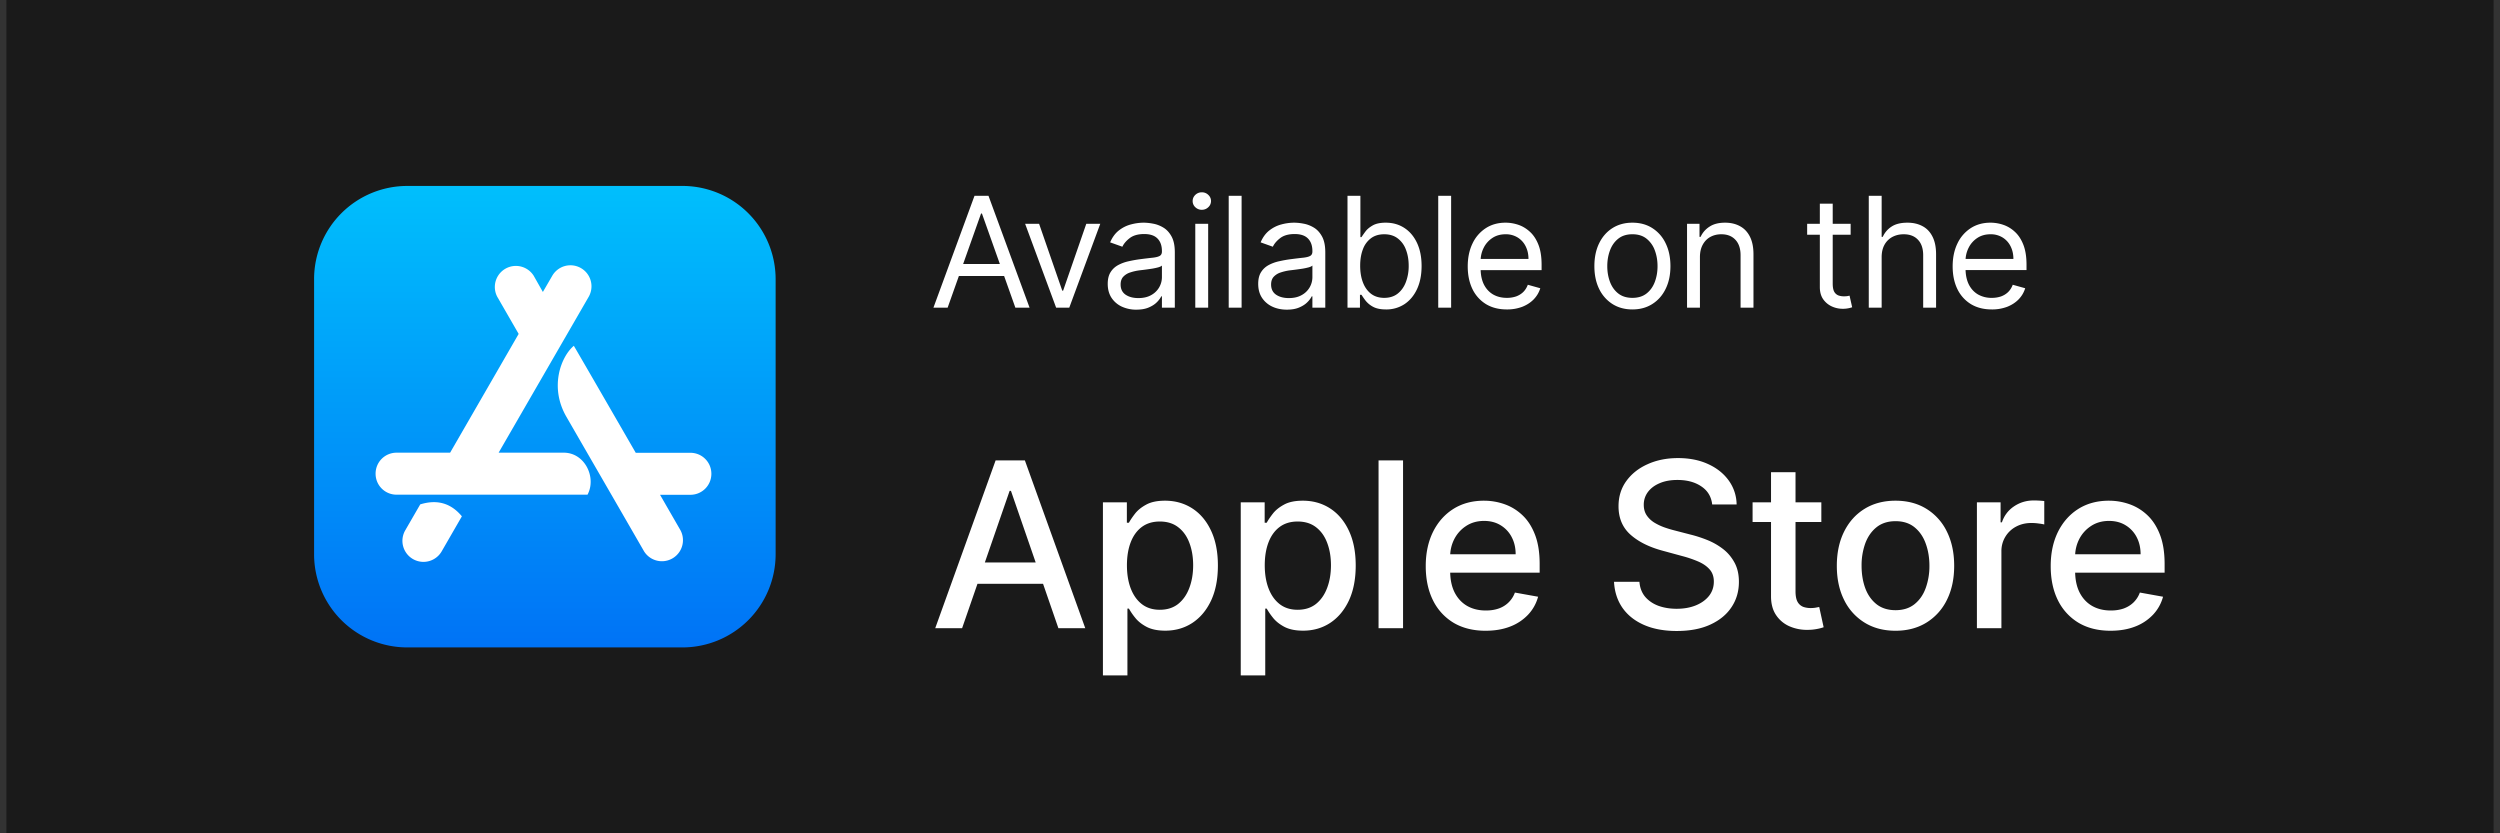 <svg xmlns="http://www.w3.org/2000/svg" width="195" height="65" fill="none"><rect width="100%" height="100%" fill="#333333" stroke="none"/><path fill="#1A1A1A" d="M.5 0h194v65H.5z"/><g clip-path="url(#a)"><path fill="url(#b)" d="M53.223 14.504H31.77a7.268 7.268 0 0 0-7.271 7.271v21.458a7.267 7.267 0 0 0 7.271 7.266h21.458a7.271 7.271 0 0 0 7.271-7.27V21.774a7.275 7.275 0 0 0-7.276-7.271Z"/><path fill="#fff" d="m42.344 22.774.73-1.26a1.64 1.64 0 1 1 2.843 1.638l-7.024 12.157h5.08c1.647 0 2.57 1.935 1.854 3.276H30.934a1.632 1.632 0 0 1-1.638-1.638c0-.909.729-1.638 1.638-1.638h4.175l5.346-9.264-1.67-2.898a1.642 1.642 0 0 1 2.844-1.637l.715 1.264Zm-6.317 17.499-1.575 2.731a1.64 1.64 0 1 1-2.844-1.637l1.17-2.025c1.323-.41 2.398-.095 3.249.931Z"/><path fill="#fff" d="M49.588 35.318h4.261c.91 0 1.638.73 1.638 1.638 0 .909-.729 1.638-1.638 1.638h-2.366l1.597 2.771a1.642 1.642 0 0 1-2.844 1.638c-2.69-4.666-4.71-8.157-6.051-10.483-1.373-2.367-.392-4.743.575-5.548 1.076 1.845 2.682 4.63 4.828 8.346Z"/></g><path fill="#fff" d="M73.915 24h-1.108l3.204-8.727h1.091L80.307 24h-1.108l-2.608-7.347h-.068L73.915 24Zm.409-3.41h4.466v.938h-4.466v-.937Zm11.498-3.136L83.402 24h-1.023l-2.42-6.546h1.09l1.807 5.216h.068l1.807-5.216h1.09Zm2.814 6.7a2.67 2.67 0 0 1-1.13-.235 1.938 1.938 0 0 1-.805-.686c-.198-.301-.298-.665-.298-1.091 0-.375.074-.679.222-.912.147-.236.345-.42.592-.554a3.12 3.12 0 0 1 .818-.298 10.1 10.1 0 0 1 .908-.162c.398-.051.72-.09.967-.115.25-.029.432-.075.546-.14.116-.066.174-.18.174-.342v-.034c0-.42-.115-.747-.345-.98-.227-.233-.572-.35-1.035-.35-.48 0-.857.106-1.13.316-.272.21-.464.435-.575.673l-.954-.34c.17-.398.397-.708.681-.93.287-.224.6-.38.938-.468.34-.091.676-.137 1.006-.137a4 4 0 0 1 .724.077c.276.048.541.15.797.303.259.153.473.385.643.694.17.31.256.725.256 1.244V24H90.63v-.886h-.05a1.77 1.77 0 0 1-.342.456c-.159.162-.37.3-.635.413-.264.114-.586.17-.967.17Zm.154-.904c.397 0 .732-.078 1.005-.234a1.595 1.595 0 0 0 .835-1.385v-.92c-.042.05-.136.097-.28.14a4.78 4.78 0 0 1-.495.106 22.444 22.444 0 0 1-.963.128c-.262.034-.506.09-.733.166a1.264 1.264 0 0 0-.546.337c-.136.148-.204.35-.204.605 0 .35.13.614.388.793.261.176.592.264.993.264Zm4.442.75v-6.546h1.005V24h-1.005Zm.511-7.636a.715.715 0 0 1-.507-.2.644.644 0 0 1-.209-.482c0-.188.07-.348.209-.482a.715.715 0 0 1 .507-.2.7.7 0 0 1 .503.2.637.637 0 0 1 .213.482.638.638 0 0 1-.213.481.7.7 0 0 1-.503.2Zm3.102-1.091V24h-1.006v-8.727h1.006Zm3.528 8.88c-.415 0-.791-.078-1.13-.234a1.939 1.939 0 0 1-.804-.686c-.2-.301-.299-.665-.299-1.091 0-.375.074-.679.222-.912.148-.236.345-.42.592-.554a3.12 3.12 0 0 1 .818-.298 10.1 10.1 0 0 1 .908-.162c.398-.051.72-.09.967-.115.25-.029.432-.075.546-.14.116-.066.174-.18.174-.342v-.034c0-.42-.115-.747-.345-.98-.227-.233-.572-.35-1.035-.35-.48 0-.857.106-1.13.316-.272.21-.464.435-.575.673l-.954-.34c.17-.398.397-.708.681-.93.287-.224.6-.38.938-.468a3.89 3.89 0 0 1 1.006-.137 4 4 0 0 1 .724.077c.276.048.541.15.797.303.259.153.473.385.643.694.171.31.256.725.256 1.244V24h-1.006v-.886h-.051a1.745 1.745 0 0 1-.341.456c-.159.162-.37.3-.635.413-.264.114-.586.17-.967.17Zm.154-.903c.397 0 .733-.078 1.005-.234a1.59 1.59 0 0 0 .835-1.385v-.92c-.042.05-.136.097-.281.14a4.65 4.65 0 0 1-.494.106 22.717 22.717 0 0 1-.963.128 3.83 3.83 0 0 0-.733.166 1.263 1.263 0 0 0-.546.337c-.136.148-.204.35-.204.605 0 .35.13.614.388.793.261.176.592.264.993.264Zm4.578.75v-8.727h1.006v3.221h.085a9.15 9.15 0 0 1 .307-.434c.133-.18.324-.338.571-.478.25-.142.588-.213 1.014-.213.551 0 1.037.138 1.457.414.421.275.749.666.985 1.171.236.506.354 1.103.354 1.79 0 .694-.118 1.294-.354 1.803-.236.506-.563.898-.98 1.176a2.563 2.563 0 0 1-1.445.413c-.42 0-.757-.07-1.01-.208a1.879 1.879 0 0 1-.584-.482 6.602 6.602 0 0 1-.315-.452h-.119V24h-.972Zm.989-3.273c0 .495.072.93.217 1.308.145.375.357.67.635.883.278.21.619.315 1.023.315.42 0 .771-.11 1.052-.332.284-.225.497-.526.639-.904a3.54 3.54 0 0 0 .218-1.27c0-.46-.071-.875-.213-1.244a1.922 1.922 0 0 0-.635-.882c-.281-.219-.635-.328-1.061-.328-.409 0-.753.103-1.032.31a1.869 1.869 0 0 0-.63.862c-.142.366-.213.794-.213 1.282Zm7.094-5.454V24h-1.006v-8.727h1.006Zm4.346 8.863c-.631 0-1.175-.139-1.632-.417a2.8 2.8 0 0 1-1.053-1.176c-.244-.506-.366-1.094-.366-1.765 0-.67.122-1.261.366-1.772a2.892 2.892 0 0 1 1.031-1.202c.444-.29.961-.435 1.552-.435.34 0 .677.057 1.01.17.332.114.634.3.907.555.273.253.49.588.652 1.005.162.418.243.932.243 1.543v.426h-5.045v-.87h4.022c0-.369-.074-.698-.221-.988a1.677 1.677 0 0 0-.622-.686 1.744 1.744 0 0 0-.946-.251c-.401 0-.748.1-1.04.298a1.96 1.96 0 0 0-.669.767 2.257 2.257 0 0 0-.235 1.014v.58c0 .494.086.913.256 1.257.173.34.413.6.72.78.307.176.664.264 1.07.264a2.2 2.2 0 0 0 .716-.11c.216-.078.402-.191.558-.342.156-.153.277-.343.362-.57l.972.272c-.102.33-.274.62-.516.87-.241.246-.54.44-.895.579a3.316 3.316 0 0 1-1.197.204Zm9.794 0c-.591 0-1.109-.14-1.555-.421a2.861 2.861 0 0 1-1.04-1.18c-.247-.507-.371-1.098-.371-1.774 0-.681.124-1.277.371-1.785.25-.509.596-.904 1.04-1.185.446-.281.964-.422 1.555-.422s1.108.14 1.551.422a2.82 2.82 0 0 1 1.04 1.185c.25.508.375 1.104.375 1.785 0 .677-.125 1.267-.375 1.773-.247.506-.594.9-1.04 1.18-.443.282-.96.422-1.551.422Zm0-.903c.449 0 .818-.115 1.108-.345.29-.23.504-.533.643-.908.14-.375.209-.781.209-1.219 0-.437-.069-.845-.209-1.223a2.056 2.056 0 0 0-.643-.916c-.29-.233-.659-.35-1.108-.35-.449 0-.818.117-1.108.35-.29.233-.504.538-.643.916-.14.378-.209.786-.209 1.223 0 .438.069.844.209 1.22.139.374.353.677.643.907.29.23.659.345 1.108.345Zm5.267-3.17V24h-1.006v-6.546h.972v1.023h.085c.153-.332.386-.6.699-.8.312-.205.716-.308 1.21-.308.443 0 .831.091 1.163.273.333.179.591.452.776.818.185.364.277.824.277 1.38V24h-1.006v-4.09c0-.515-.133-.916-.4-1.203-.267-.29-.634-.434-1.1-.434-.321 0-.608.07-.861.209-.25.139-.447.342-.592.609-.145.267-.217.59-.217.971Zm11.755-2.608v.852h-3.392v-.852h3.392Zm-2.403-1.569h1.005v6.239c0 .284.042.497.124.64a.64.64 0 0 0 .324.28c.133.046.274.069.422.069.111 0 .201-.006.272-.017l.171-.035.204.904a2.035 2.035 0 0 1-.285.077 2.104 2.104 0 0 1-.465.042 2.01 2.01 0 0 1-.835-.183 1.658 1.658 0 0 1-.673-.558c-.176-.25-.264-.566-.264-.946v-6.512Zm4.822 4.177V24h-1.005v-8.727h1.005v3.204h.085c.154-.338.384-.606.691-.805.309-.202.721-.303 1.236-.303.446 0 .836.09 1.171.269.336.176.596.447.78.814.188.363.282.826.282 1.389V24h-1.006v-4.09c0-.52-.135-.923-.405-1.207-.267-.287-.638-.43-1.112-.43-.33 0-.625.07-.887.209a1.522 1.522 0 0 0-.613.609c-.148.267-.222.59-.222.971Zm8.589 4.073c-.631 0-1.175-.139-1.632-.417a2.8 2.8 0 0 1-1.053-1.176c-.244-.506-.366-1.094-.366-1.765 0-.67.122-1.261.366-1.772a2.892 2.892 0 0 1 1.031-1.202c.444-.29.961-.435 1.551-.435a3.1 3.1 0 0 1 1.01.17 2.5 2.5 0 0 1 .908.555c.273.253.49.588.652 1.005.162.418.243.932.243 1.543v.426h-5.045v-.87h4.022c0-.369-.074-.698-.221-.988a1.673 1.673 0 0 0-.623-.686 1.741 1.741 0 0 0-.946-.251c-.4 0-.747.1-1.039.298a1.96 1.96 0 0 0-.669.767 2.244 2.244 0 0 0-.235 1.014v.58c0 .494.086.913.256 1.257.173.34.413.6.72.78a2.11 2.11 0 0 0 1.07.264 2.2 2.2 0 0 0 .716-.11c.216-.078.402-.191.558-.342.156-.153.277-.343.362-.57l.972.272c-.103.33-.274.62-.516.87-.241.246-.54.44-.895.579a3.316 3.316 0 0 1-1.197.204ZM75.044 49h-2.097l4.711-13.09h2.282L84.651 49h-2.096l-3.701-10.713h-.103L75.044 49Zm.352-5.126h6.8v1.661h-6.8v-1.661Zm10.632 8.808v-13.5h1.867v1.591h.16c.11-.204.27-.44.479-.71.209-.268.499-.502.87-.702.37-.205.86-.307 1.47-.307.792 0 1.5.2 2.122.6.622.401 1.11.979 1.463 1.733.358.754.537 1.662.537 2.723s-.176 1.971-.53 2.73c-.354.754-.84 1.335-1.458 1.744-.617.405-1.323.608-2.115.608-.597 0-1.085-.1-1.464-.3-.375-.2-.67-.435-.882-.704a5.326 5.326 0 0 1-.492-.716h-.116v5.21h-1.91Zm1.873-8.591c0 .69.1 1.295.3 1.815.2.52.49.927.87 1.221.38.29.844.435 1.393.435.571 0 1.049-.151 1.432-.454.384-.307.674-.722.87-1.246.2-.525.3-1.115.3-1.771 0-.648-.098-1.23-.294-1.745-.192-.516-.482-.923-.87-1.221-.383-.298-.862-.447-1.438-.447-.554 0-1.022.142-1.406.428-.38.285-.667.684-.863 1.195-.196.511-.294 1.108-.294 1.79Zm8.877 8.59v-13.5h1.866v1.592h.16c.11-.204.27-.44.48-.71.208-.268.498-.502.869-.702.37-.205.86-.307 1.47-.307.792 0 1.5.2 2.122.6.622.401 1.11.979 1.464 1.733.358.754.537 1.662.537 2.723s-.177 1.971-.531 2.73c-.354.754-.839 1.335-1.457 1.744-.618.405-1.323.608-2.116.608-.597 0-1.084-.1-1.464-.3-.375-.2-.669-.435-.882-.704a5.316 5.316 0 0 1-.492-.716h-.115v5.21h-1.911Zm1.873-8.59c0 .69.1 1.295.3 1.815.2.52.49.927.87 1.221.379.29.843.435 1.393.435.571 0 1.048-.151 1.432-.454.383-.307.673-.722.869-1.246.2-.525.3-1.115.3-1.771 0-.648-.098-1.23-.294-1.745-.191-.516-.481-.923-.869-1.221-.384-.298-.863-.447-1.438-.447-.554 0-1.023.142-1.406.428-.38.285-.667.684-.863 1.195-.196.511-.294 1.108-.294 1.79Zm10.787-8.182V49h-1.911V35.91h1.911Zm6.443 13.29c-.967 0-1.8-.207-2.499-.62a4.202 4.202 0 0 1-1.611-1.759c-.375-.758-.563-1.647-.563-2.665 0-1.006.188-1.892.563-2.66.379-.766.908-1.365 1.585-1.795.682-.43 1.479-.646 2.391-.646.554 0 1.091.092 1.611.275.519.183.986.47 1.399.863.414.392.74.901.978 1.527.239.623.358 1.379.358 2.27v.677h-7.804v-1.432h5.932c0-.503-.103-.948-.307-1.336a2.321 2.321 0 0 0-.863-.926c-.367-.226-.797-.34-1.291-.34-.537 0-1.006.133-1.407.397-.396.26-.703.601-.92 1.023a2.95 2.95 0 0 0-.32 1.361v1.119c0 .656.115 1.214.345 1.675.235.46.561.812.978 1.054.418.239.906.358 1.464.358.362 0 .693-.05.991-.153a2.047 2.047 0 0 0 1.272-1.246l1.809.325c-.145.533-.405 1-.78 1.4a3.778 3.778 0 0 1-1.4.927c-.558.218-1.195.326-1.911.326Zm17.67-9.851c-.068-.605-.349-1.074-.844-1.406-.494-.337-1.116-.505-1.866-.505-.537 0-1.002.085-1.394.256-.392.166-.696.396-.914.69a1.63 1.63 0 0 0-.319.99c0 .312.072.58.217.806.149.226.343.415.582.569.242.149.502.275.779.377.277.098.544.179.799.243l1.279.332c.417.103.846.241 1.285.416a5.15 5.15 0 0 1 1.221.69c.375.286.677.64.907 1.061.235.422.352.927.352 1.515 0 .742-.192 1.4-.576 1.975-.379.575-.931 1.03-1.655 1.362-.72.332-1.592.498-2.614.498-.981 0-1.829-.155-2.544-.466-.716-.311-1.277-.752-1.682-1.323-.404-.576-.628-1.258-.671-2.046h1.982c.038.473.192.867.46 1.183.273.31.62.543 1.042.696.426.15.893.224 1.4.224.558 0 1.054-.087 1.489-.262.439-.179.784-.426 1.036-.742.251-.32.377-.692.377-1.118 0-.388-.111-.705-.333-.953-.217-.247-.513-.451-.888-.613a8.716 8.716 0 0 0-1.259-.428l-1.547-.422c-1.049-.286-1.879-.706-2.493-1.26-.609-.553-.914-1.286-.914-2.198 0-.755.204-1.413.613-1.975.41-.563.964-1 1.662-1.31.699-.316 1.488-.474 2.365-.474.887 0 1.669.156 2.346.467.682.31 1.219.74 1.611 1.284a3.24 3.24 0 0 1 .614 1.867h-1.905Zm8.514-.166v1.534h-5.363v-1.534h5.363Zm-3.925-2.352h1.911v9.287c0 .37.056.65.166.838a.868.868 0 0 0 .429.377c.179.064.373.096.581.096.154 0 .288-.011.403-.032l.269-.052.345 1.58a3.241 3.241 0 0 1-.473.127 3.747 3.747 0 0 1-.767.077 3.368 3.368 0 0 1-1.407-.269 2.412 2.412 0 0 1-1.054-.869c-.269-.392-.403-.884-.403-1.477V36.83Zm9.709 12.368c-.92 0-1.724-.21-2.41-.633a4.272 4.272 0 0 1-1.598-1.77c-.379-.759-.569-1.645-.569-2.66 0-1.018.19-1.908.569-2.671.38-.763.912-1.355 1.598-1.777.686-.422 1.49-.633 2.41-.633.921 0 1.724.21 2.41.633a4.257 4.257 0 0 1 1.598 1.777c.379.763.569 1.653.569 2.672 0 1.014-.19 1.9-.569 2.659a4.265 4.265 0 0 1-1.598 1.77c-.686.422-1.489.633-2.41.633Zm.006-1.604c.597 0 1.091-.158 1.483-.473.392-.316.682-.735.87-1.26a5.026 5.026 0 0 0 .287-1.732c0-.626-.096-1.201-.287-1.726-.188-.528-.478-.952-.87-1.272-.392-.32-.886-.479-1.483-.479-.6 0-1.099.16-1.495.48-.392.319-.684.743-.876 1.271a5.08 5.08 0 0 0-.281 1.726c0 .63.093 1.208.281 1.733.192.524.484.943.876 1.259.396.315.895.473 1.495.473ZM154.199 49v-9.818h1.847v1.56h.103c.179-.529.494-.944.946-1.247.456-.307.971-.46 1.547-.46a8.146 8.146 0 0 1 .811.045v1.828a3.386 3.386 0 0 0-.409-.07 3.894 3.894 0 0 0-.588-.045c-.452 0-.854.096-1.208.287a2.143 2.143 0 0 0-1.138 1.924V49h-1.911Zm10.428.198c-.967 0-1.8-.206-2.499-.62a4.202 4.202 0 0 1-1.611-1.758c-.375-.758-.562-1.647-.562-2.665 0-1.006.187-1.892.562-2.66.379-.766.908-1.365 1.585-1.795.682-.43 1.479-.646 2.391-.646.554 0 1.091.092 1.611.275.52.183.986.47 1.4.863.413.392.739.901.978 1.527.238.623.358 1.379.358 2.27v.677h-7.805v-1.432h5.932c0-.503-.103-.948-.307-1.336a2.321 2.321 0 0 0-.863-.926c-.366-.226-.797-.34-1.291-.34-.537 0-1.006.133-1.406.397-.397.26-.704.601-.921 1.023a2.953 2.953 0 0 0-.319 1.361v1.119c0 .656.115 1.214.345 1.675.234.46.56.812.978 1.054.417.239.905.358 1.463.358.363 0 .693-.05.991-.153.299-.107.556-.264.774-.473a2.06 2.06 0 0 0 .498-.774l1.809.326c-.145.533-.405 1-.78 1.4a3.77 3.77 0 0 1-1.4.927c-.558.218-1.195.326-1.911.326Z"/><defs><linearGradient id="b" x1="42.499" x2="42.499" y1="14.504" y2="50.499" gradientUnits="userSpaceOnUse"><stop stop-color="#00BFFC"/><stop offset="1" stop-color="#0073F6"/></linearGradient><clipPath id="a"><path fill="#fff" d="M24.5 14.5h36v36h-36z"/></clipPath></defs></svg>